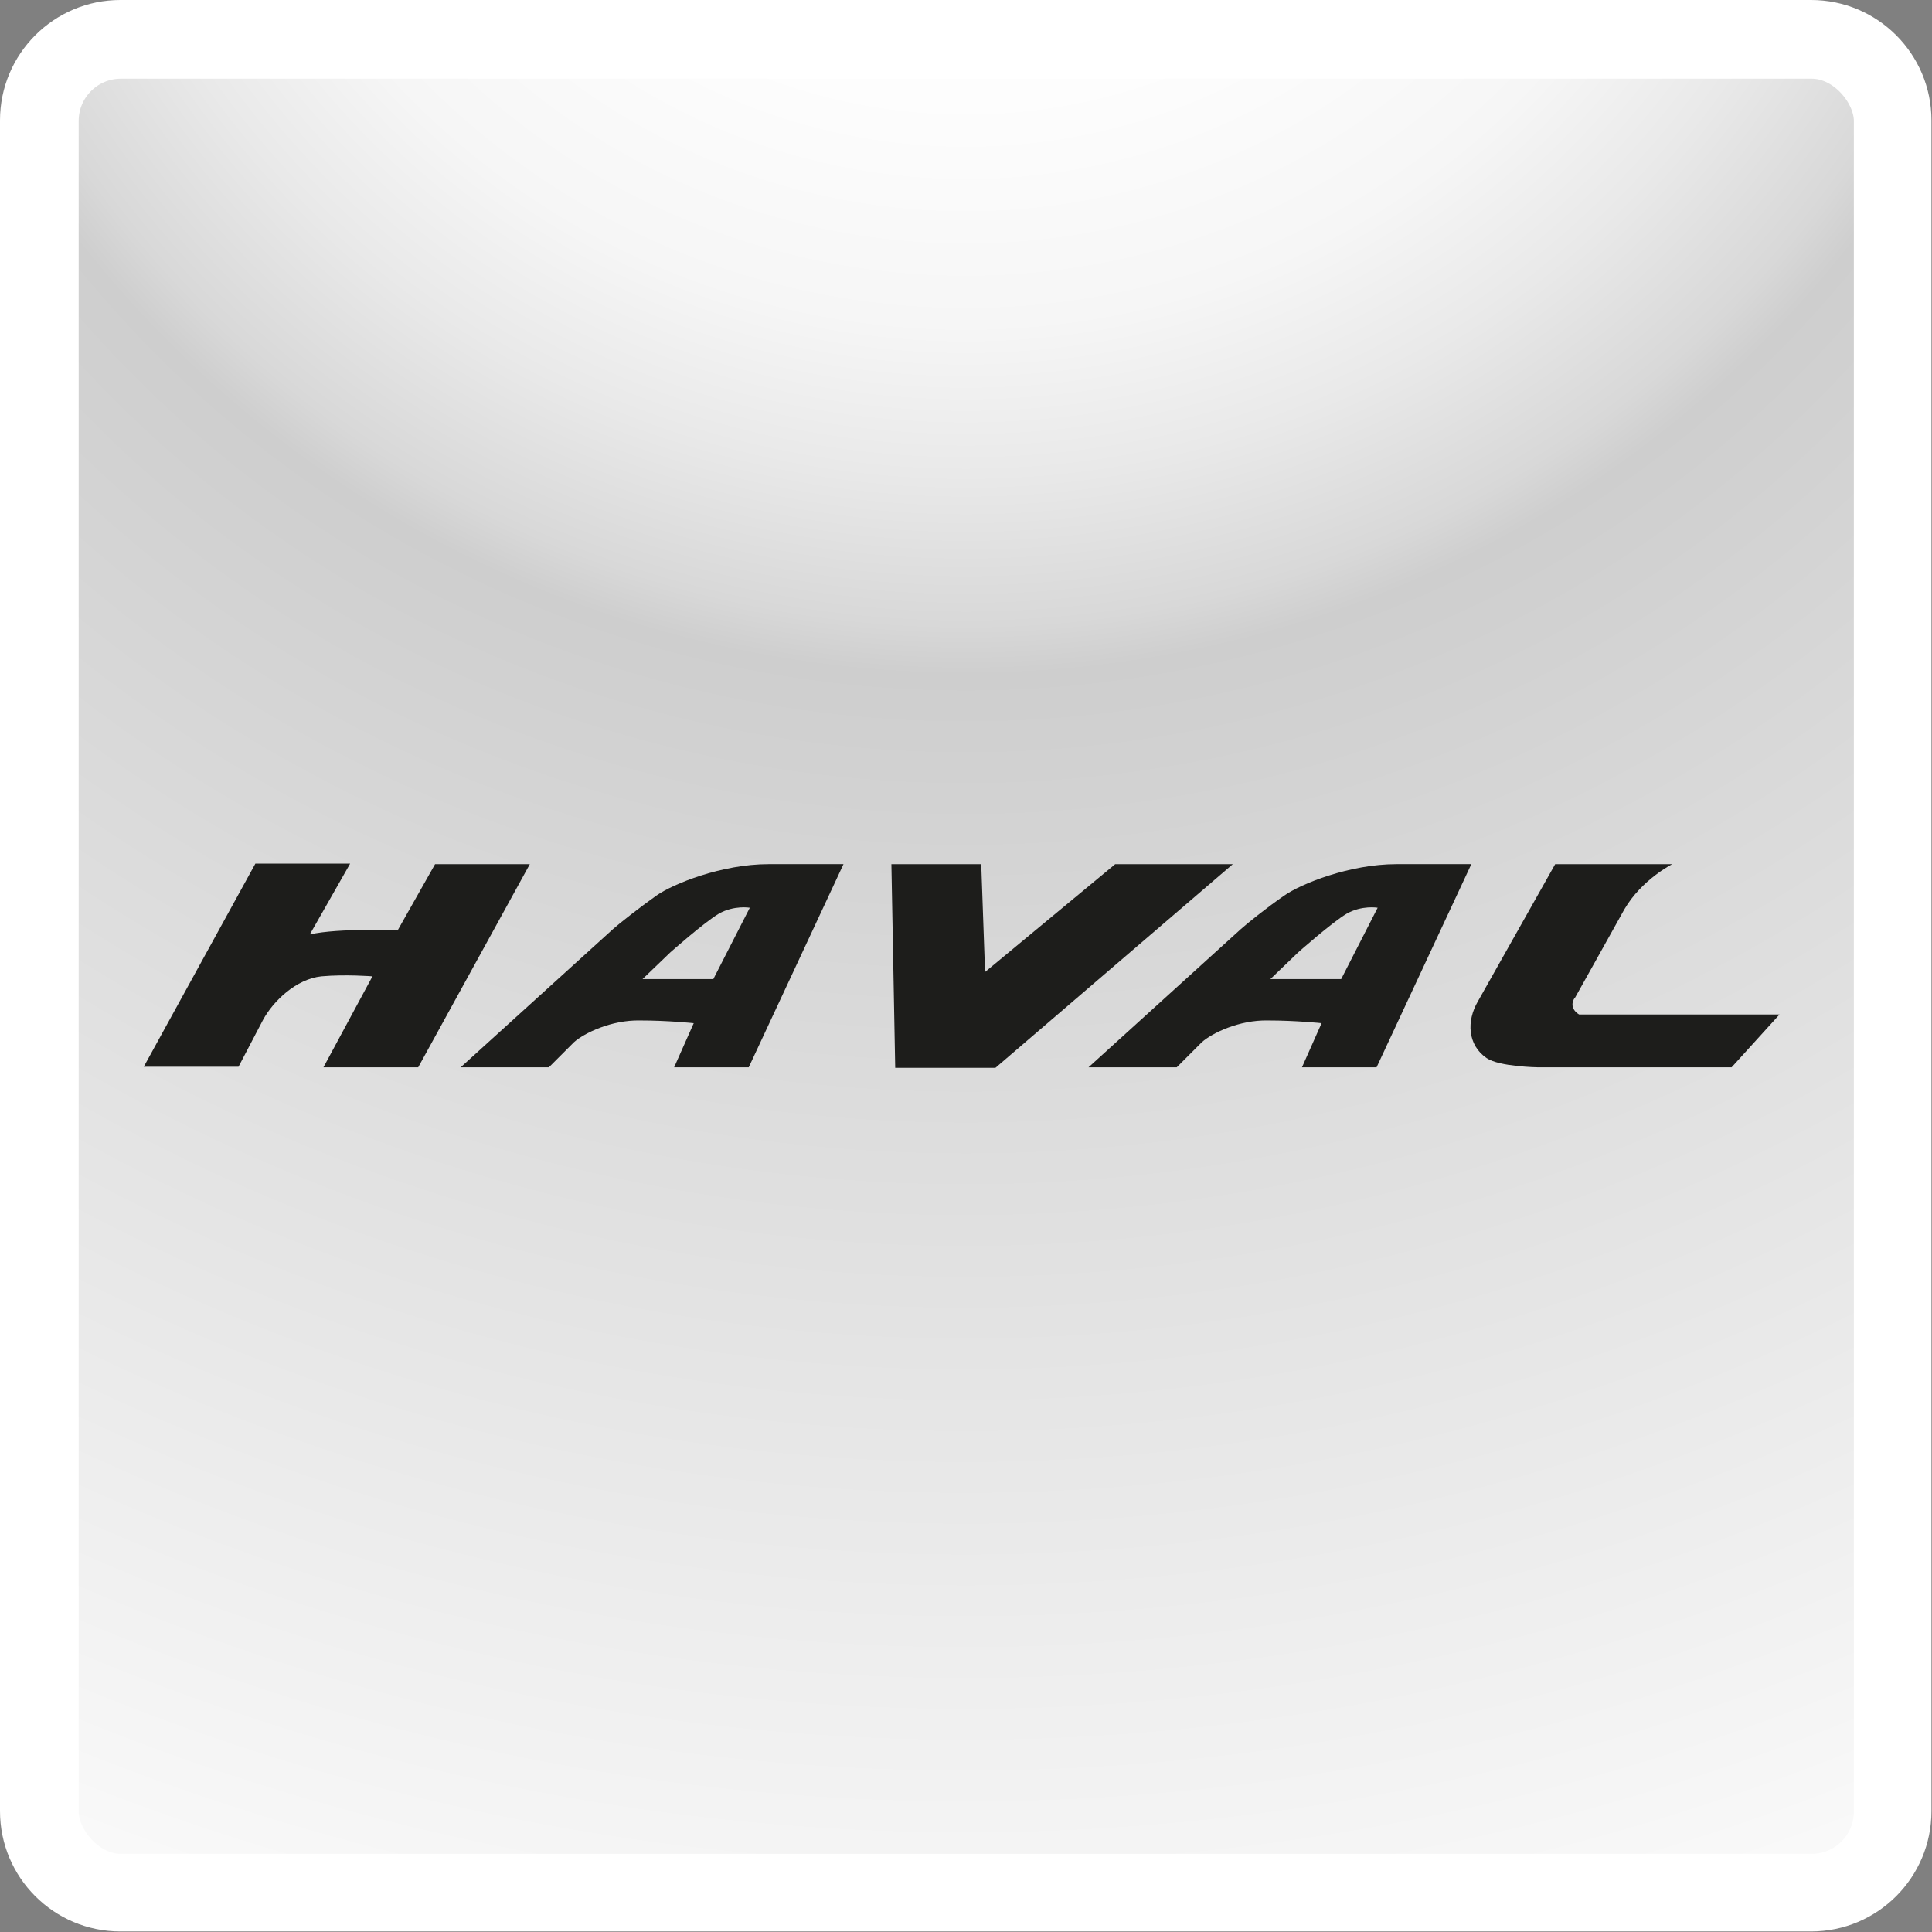 <?xml version="1.0" encoding="UTF-8"?>
<svg id="_Слой_2" data-name="Слой 2" xmlns="http://www.w3.org/2000/svg" xmlns:xlink="http://www.w3.org/1999/xlink" viewBox="0 0 35.48 35.48">
  <rect x="0" y="0" width="35.48" height="35.48" fill="#808080" stroke="none"/>
  <defs>
    <style>
      .cls-1, .cls-2 {
        fill: none;
      }

      .cls-3 {
        fill: #1d1d1b;
      }

      .cls-4 {
        fill: url(#_Безымянный_градиент_204);
      }

      .cls-2 {
        stroke: #fff;
        stroke-miterlimit: 10;
        stroke-width: .85px;
      }

      .cls-5 {
        fill: #fff;
      }

      .cls-6 {
        clip-path: url(#clippath);
      }
    </style>
    <clipPath id="clippath">
      <rect class="cls-1" x="1.02" y="1.02" width="33.45" height="33.45" rx="1.2" ry="1.2"/>
    </clipPath>
    <radialGradient id="_Безымянный_градиент_204" data-name="Безымянный градиент 204" cx="17.74" cy="-8.32" fx="17.74" fy="-8.32" r="46.04" gradientUnits="userSpaceOnUse">
      <stop offset="0" stop-color="#fff"/>
      <stop offset=".22" stop-color="#fdfdfd"/>
      <stop offset=".31" stop-color="#f6f6f6"/>
      <stop offset=".37" stop-color="#e9e9e9"/>
      <stop offset=".43" stop-color="#d8d8d8"/>
      <stop offset=".45" stop-color="#cecece"/>
      <stop offset=".93" stop-color="#f5f5f5"/>
      <stop offset="1" stop-color="#fbfbfb"/>
    </radialGradient>
  </defs>
  <g id="_Слой_1-2" data-name="Слой 1">
    <g>
      <g class="cls-6">
        <rect class="cls-4" x="-28.3" y="-54.36" width="92.07" height="92.07"/>
      </g>
      <path class="cls-5" d="M33.27,1.02c.66,0,1.2.54,1.2,1.2v31.05c0,.66-.54,1.2-1.2,1.2H2.21c-.66,0-1.2-.54-1.2-1.2V2.21c0-.66.54-1.2,1.2-1.2h31.05M33.27,0H2.21C.99,0,0,.99,0,2.21v31.05c0,1.22.99,2.21,2.21,2.21h31.05c1.22,0,2.21-.99,2.21-2.21V2.21c0-1.22-.99-2.21-2.21-2.21h0Z"/>
      <rect class="cls-2" x="1.02" y="1.02" width="33.45" height="33.45" rx="1.2" ry="1.2"/>
      <g>
        <path class="cls-3" d="M7.3,17.09l.69-1.22h1.74l-2.05,3.73h-1.74l.9-1.67s-.49-.04-.94,0c-.46.05-.88.45-1.07.8l-.45.86h-1.74l2.05-3.73h1.74l-.74,1.3c.27-.06.67-.08,1.01-.08.34,0,.6,0,.6,0Z"/>
        <polygon class="cls-3" points="16.44 19.61 18.28 19.61 22.64 15.87 20.48 15.87 18.09 17.85 18.02 15.87 16.37 15.87 16.44 19.61"/>
        <path class="cls-3" d="M14.11,15.87c-.85,0-1.75.36-2.06.58s-.69.52-.79.61l-2.8,2.54h1.62l.46-.46c.19-.17.69-.41,1.21-.4.52,0,.99.05.99.05l-.36.81h1.37l1.74-3.73h-1.38ZM13.1,17.98h-1.3l.51-.49s.62-.55.89-.71c.28-.16.57-.11.57-.11l-.67,1.31Z"/>
        <path class="cls-3" d="M25.64,15.87c-.85,0-1.75.36-2.06.58-.32.22-.69.52-.79.61l-2.8,2.54h1.62l.46-.46c.19-.17.69-.41,1.21-.4.52,0,.99.05.99.05l-.36.81h1.37l1.74-3.73h-1.38ZM24.63,17.98h-1.3l.51-.49s.62-.55.89-.71c.28-.16.57-.11.57-.11l-.67,1.31Z"/>
        <path class="cls-3" d="M28.92,18.33s.75-1.34.91-1.63c.32-.55.88-.83.88-.83h-2.15s-1.24,2.2-1.42,2.52c-.21.36-.19.8.16,1.04.23.16.94.17.94.17h3.56l.88-.97h-3.68s-.21-.11-.08-.31Z"/>
      </g>
    </g>
  </g>
</svg>